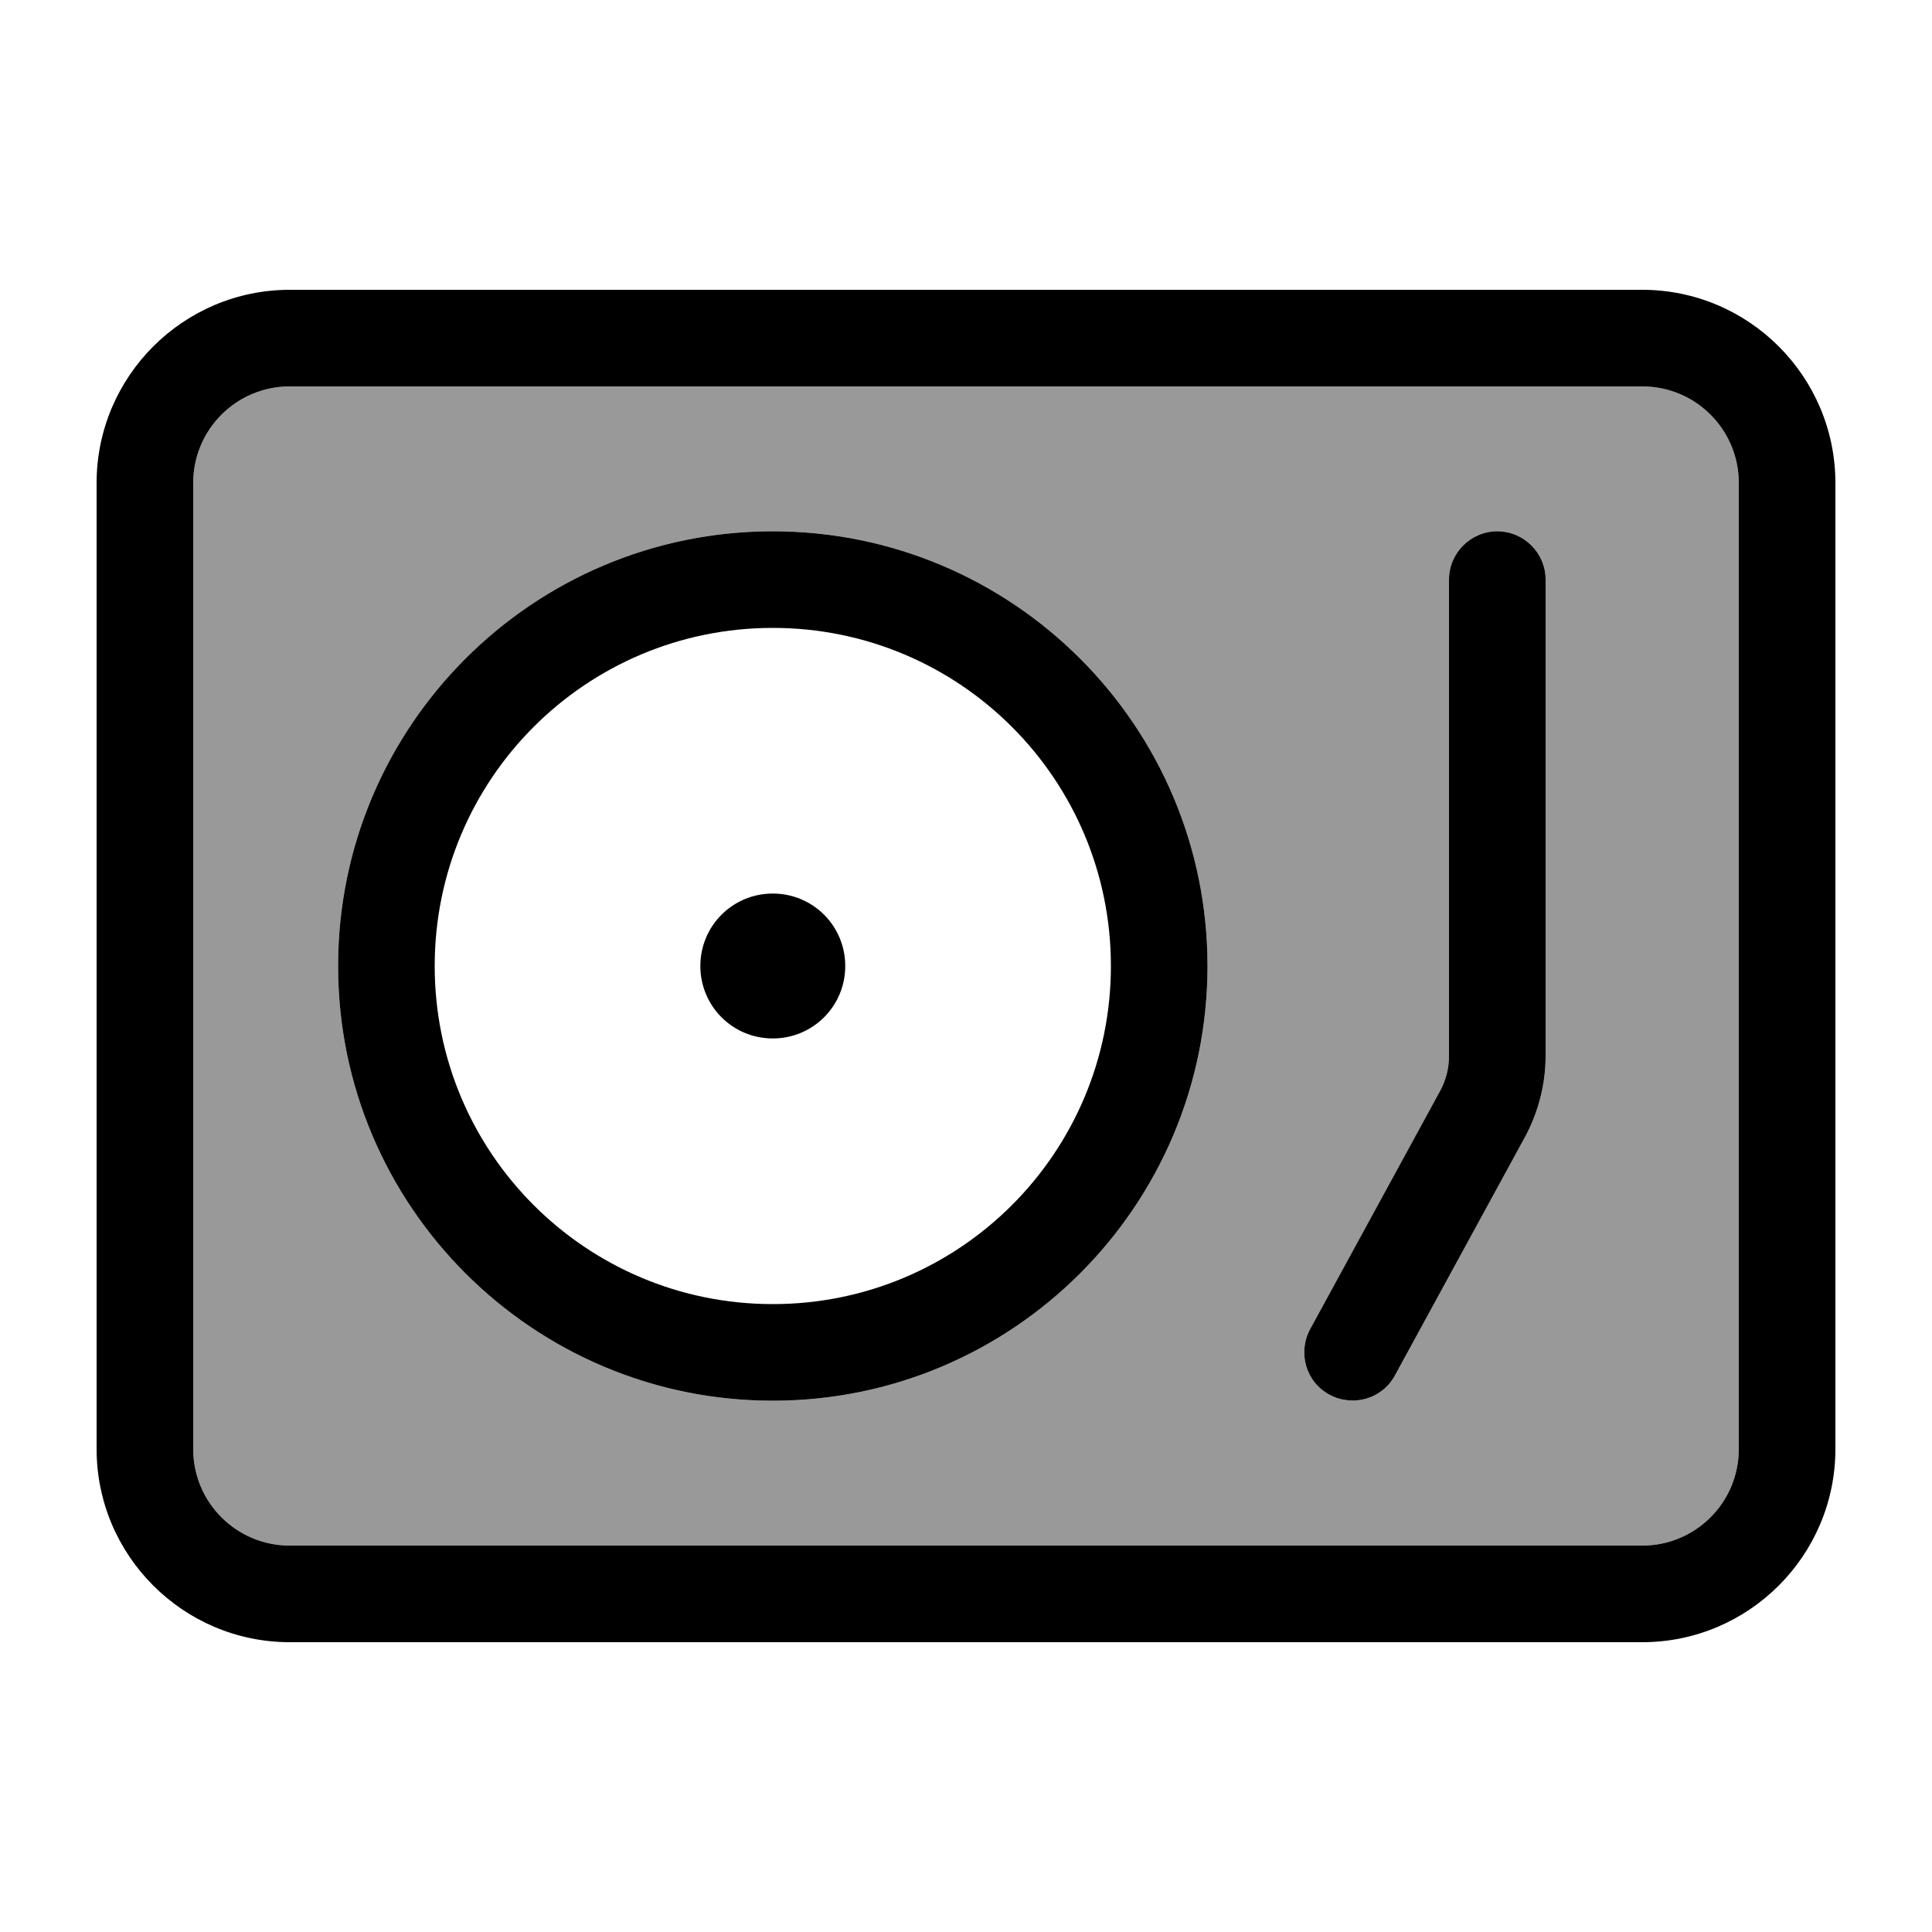 <svg xmlns="http://www.w3.org/2000/svg" viewBox="0 0 640 640"><!--! Font Awesome Pro 7.1.0 by @fontawesome - https://fontawesome.com License - https://fontawesome.com/license (Commercial License) Copyright 2025 Fonticons, Inc. --><path opacity=".4" fill="currentColor" d="M64 160L64 480C64 497.7 78.3 512 96 512L544 512C561.7 512 576 497.7 576 480L576 160C576 142.3 561.7 128 544 128L96 128C78.3 128 64 142.3 64 160zM400 320C400 399.5 335.5 464 256 464C176.5 464 112 399.5 112 320C112 240.5 176.5 176 256 176C335.5 176 400 240.5 400 320zM434 440.3L477.1 361.3C479 357.8 480 353.8 480 349.8L480 192C480 183.2 487.2 176 496 176C504.8 176 512 183.2 512 192L512 349.8C512 359.2 509.6 368.4 505.2 376.6L462.1 455.6C457.9 463.4 448.2 466.2 440.4 462C432.6 457.8 429.8 448.1 434 440.3z"/><path fill="currentColor" d="M96 128C78.3 128 64 142.3 64 160L64 480C64 497.7 78.3 512 96 512L544 512C561.7 512 576 497.7 576 480L576 160C576 142.3 561.7 128 544 128L96 128zM32 160C32 124.7 60.7 96 96 96L544 96C579.3 96 608 124.7 608 160L608 480C608 515.3 579.3 544 544 544L96 544C60.7 544 32 515.3 32 480L32 160zM368 320C368 258.1 317.9 208 256 208C194.1 208 144 258.1 144 320C144 381.9 194.1 432 256 432C317.9 432 368 381.9 368 320zM112 320C112 240.5 176.5 176 256 176C335.5 176 400 240.5 400 320C400 399.5 335.5 464 256 464C176.5 464 112 399.5 112 320zM496 176C504.8 176 512 183.2 512 192L512 349.8C512 359.2 509.6 368.4 505.2 376.6L462.1 455.6C457.9 463.4 448.2 466.2 440.4 462C432.6 457.8 429.8 448.1 434 440.3L477.1 361.3C479 357.8 480 353.8 480 349.8L480 192C480 183.2 487.2 176 496 176zM256 296C269.3 296 280 306.7 280 320C280 333.3 269.3 344 256 344C242.7 344 232 333.3 232 320C232 306.7 242.7 296 256 296z"/></svg>